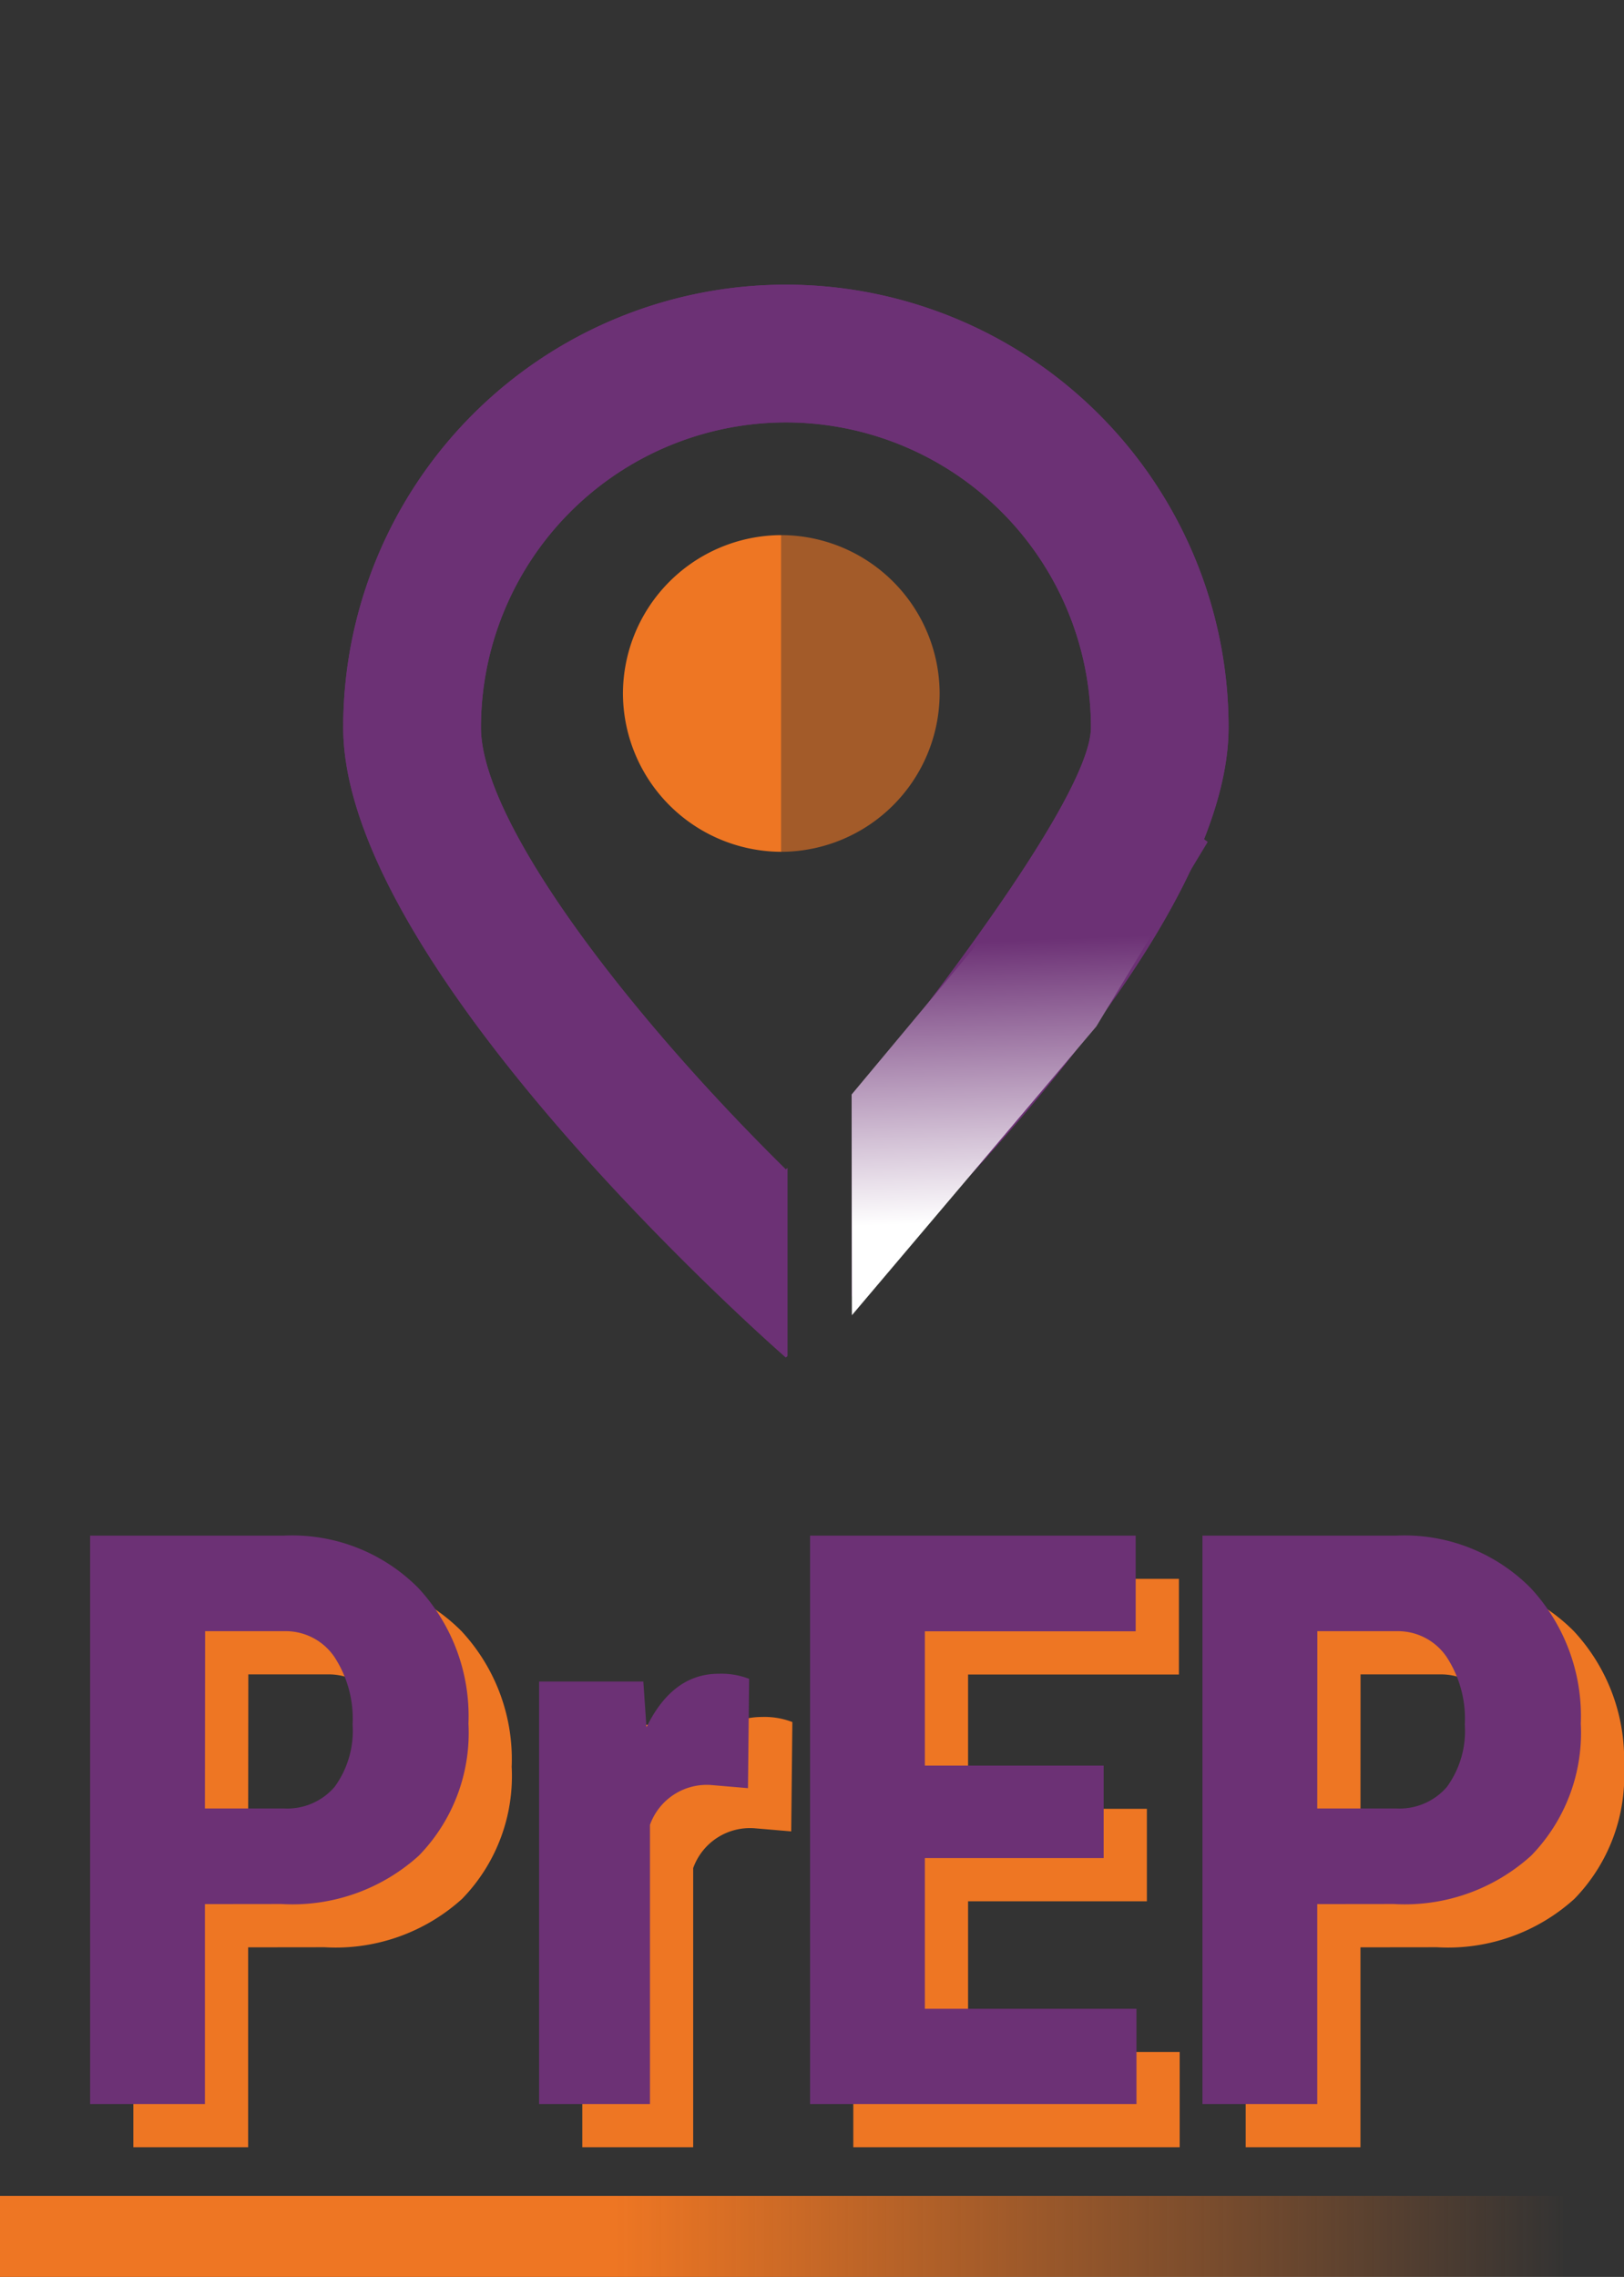 <svg id="Icon_PrEP-Provider" xmlns="http://www.w3.org/2000/svg" xmlns:xlink="http://www.w3.org/1999/xlink" width="75.148" height="105.354" viewBox="0 0 75.148 105.354">
  <rect x="0" y="0" width="75.148" height="105.354" fill="#333333" stroke="none"/>
  <defs>
    <clipPath id="clip-path">
      <path id="Path_583" data-name="Path 583" d="M15528.993,1337.333v-24.825l3.441-.628-.479-2.251.035,29.33s33.169-10.1,33.862-10.272-17.728-62.156-17.728-62.156h-26.559l-29.011,15.545,5.915,37.568Z" transform="translate(-15492.556 -1266.531)" fill="none"/>
    </clipPath>
    <linearGradient id="linear-gradient" x1="0.699" y1="0.378" x2="0.134" y2="0.5" gradientUnits="objectBoundingBox">
      <stop offset="0" stop-color="#6c3175"/>
      <stop offset="1" stop-color="#fff"/>
    </linearGradient>
    <linearGradient id="linear-gradient-2" x1="1" y1="1" x2="0.394" y2="1" gradientUnits="objectBoundingBox">
      <stop offset="0" stop-color="#ee7623" stop-opacity="0"/>
      <stop offset="1" stop-color="#ee7623"/>
    </linearGradient>
  </defs>
  <g id="Group_1695" data-name="Group 1695">
    <g id="Mask_Group_7" data-name="Mask Group 7" clip-path="url(#clip-path)">
      <path id="Path_583-2" data-name="Path 583" d="M20.484,6.373A14.127,14.127,0,0,0,6.373,20.484c0,4.358,6.731,13.191,14.111,20.458.827-.814,2.639-2.7,2.639-2.7S34.6,24.354,34.6,20.484A14.127,14.127,0,0,0,20.484,6.373m0-6.373A20.484,20.484,0,0,1,40.968,20.484c0,8.2-10.767,19.834-16.888,25.805-2.047,2-3.6,3.347-3.6,3.347S0,31.8,0,20.484A20.484,20.484,0,0,1,20.484,0Z" transform="translate(15.882 13.172)" fill="#6c3175"/>
      <path id="Path_583-3" data-name="Path 583" d="M20.484,6.373A14.127,14.127,0,0,0,6.373,20.484c0,4.358,6.731,13.191,14.111,20.458.827-.814,2.639-2.7,2.639-2.7S34.6,24.354,34.6,20.484A14.127,14.127,0,0,0,20.484,6.373m0-6.373A20.484,20.484,0,0,1,40.968,20.484c0,8.2-10.767,19.834-16.888,25.805-2.047,2-3.6,3.347-3.6,3.347S0,31.8,0,20.484A20.484,20.484,0,0,1,20.484,0Z" transform="translate(15.882 13.172)" fill="#6c3175"/>
      <path id="Path_584" data-name="Path 584" d="M5.047,0,17.47.832l10.411-.5V6.709l-9.94.849L0,6.225Z" transform="translate(34.07 57.568) rotate(-54)" fill="url(#linear-gradient)"/>
    </g>
    <g id="Group_274" data-name="Group 274" transform="translate(28.826 24.757)">
      <g id="Group_142" data-name="Group 142" transform="translate(0 0)">
        <path id="Path_469" data-name="Path 469" d="M1390.495-168.7a7.348,7.348,0,0,0-7.327,7.327h0a7.348,7.348,0,0,0,7.327,7.326Z" transform="translate(-1383.168 168.703)" fill="#ee7623"/>
      </g>
      <g id="Group_143" data-name="Group 143" transform="translate(7.327 0)" opacity="0.6">
        <path id="Path_470" data-name="Path 470" d="M1407.86-168.7v14.653a7.348,7.348,0,0,0,7.327-7.326h0A7.348,7.348,0,0,0,1407.86-168.7Z" transform="translate(-1407.86 168.703)" fill="#ee7623"/>
      </g>
    </g>
  </g>
  <path id="Path_8978" data-name="Path 8978" d="M-28.834-9.25V0h-5.312V-26.3h8.961a8.221,8.221,0,0,1,6.224,2.421A8.707,8.707,0,0,1-16.639-17.6a8.141,8.141,0,0,1-2.294,6.106,8.716,8.716,0,0,1-6.359,2.24Zm0-4.426h3.649a2.892,2.892,0,0,0,2.349-.994A4.4,4.4,0,0,0-22-17.561a5.214,5.214,0,0,0-.849-3.135,2.723,2.723,0,0,0-2.276-1.183h-3.7Zm25.13-.939-1.7-.145a2.79,2.79,0,0,0-2.836,1.843V0h-5.131V-19.548h4.824l.145,2.114q1.21-2.475,3.342-2.475a3.58,3.58,0,0,1,1.409.235Zm16.458,3.234H4.48v6.974h9.792V0H-.831V-26.3H14.236v4.426H4.48v6.215h8.274ZM22.637-9.25V0H17.326V-26.3h8.961a8.221,8.221,0,0,1,6.224,2.421A8.707,8.707,0,0,1,34.832-17.6a8.141,8.141,0,0,1-2.294,6.106,8.716,8.716,0,0,1-6.359,2.24Zm0-4.426h3.649a2.892,2.892,0,0,0,2.349-.994,4.4,4.4,0,0,0,.831-2.891,5.214,5.214,0,0,0-.849-3.135,2.723,2.723,0,0,0-2.276-1.183h-3.7Z" transform="translate(40.316 99.354)" fill="#ee7623"/>
  <path id="Path_8977" data-name="Path 8977" d="M-28.834-9.25V0h-5.312V-26.3h8.961a8.221,8.221,0,0,1,6.224,2.421A8.707,8.707,0,0,1-16.639-17.6a8.141,8.141,0,0,1-2.294,6.106,8.716,8.716,0,0,1-6.359,2.24Zm0-4.426h3.649a2.892,2.892,0,0,0,2.349-.994A4.4,4.4,0,0,0-22-17.561a5.214,5.214,0,0,0-.849-3.135,2.723,2.723,0,0,0-2.276-1.183h-3.7Zm25.13-.939-1.7-.145a2.79,2.79,0,0,0-2.836,1.843V0h-5.131V-19.548h4.824l.145,2.114q1.21-2.475,3.342-2.475a3.58,3.58,0,0,1,1.409.235Zm16.458,3.234H4.48v6.974h9.792V0H-.831V-26.3H14.236v4.426H4.48v6.215h8.274ZM22.637-9.25V0H17.326V-26.3h8.961a8.221,8.221,0,0,1,6.224,2.421A8.707,8.707,0,0,1,34.832-17.6a8.141,8.141,0,0,1-2.294,6.106,8.716,8.716,0,0,1-6.359,2.24Zm0-4.426h3.649a2.892,2.892,0,0,0,2.349-.994,4.4,4.4,0,0,0,.831-2.891,5.214,5.214,0,0,0-.849-3.135,2.723,2.723,0,0,0-2.276-1.183h-3.7Z" transform="translate(38.316 97.354)" fill="#6c3175"/>
  <rect id="Module_Top_Border_Orange" data-name="Module Top Border Orange" width="72.316" height="3.75" transform="translate(0 101.604)" fill="url(#linear-gradient-2)"/>
</svg>
